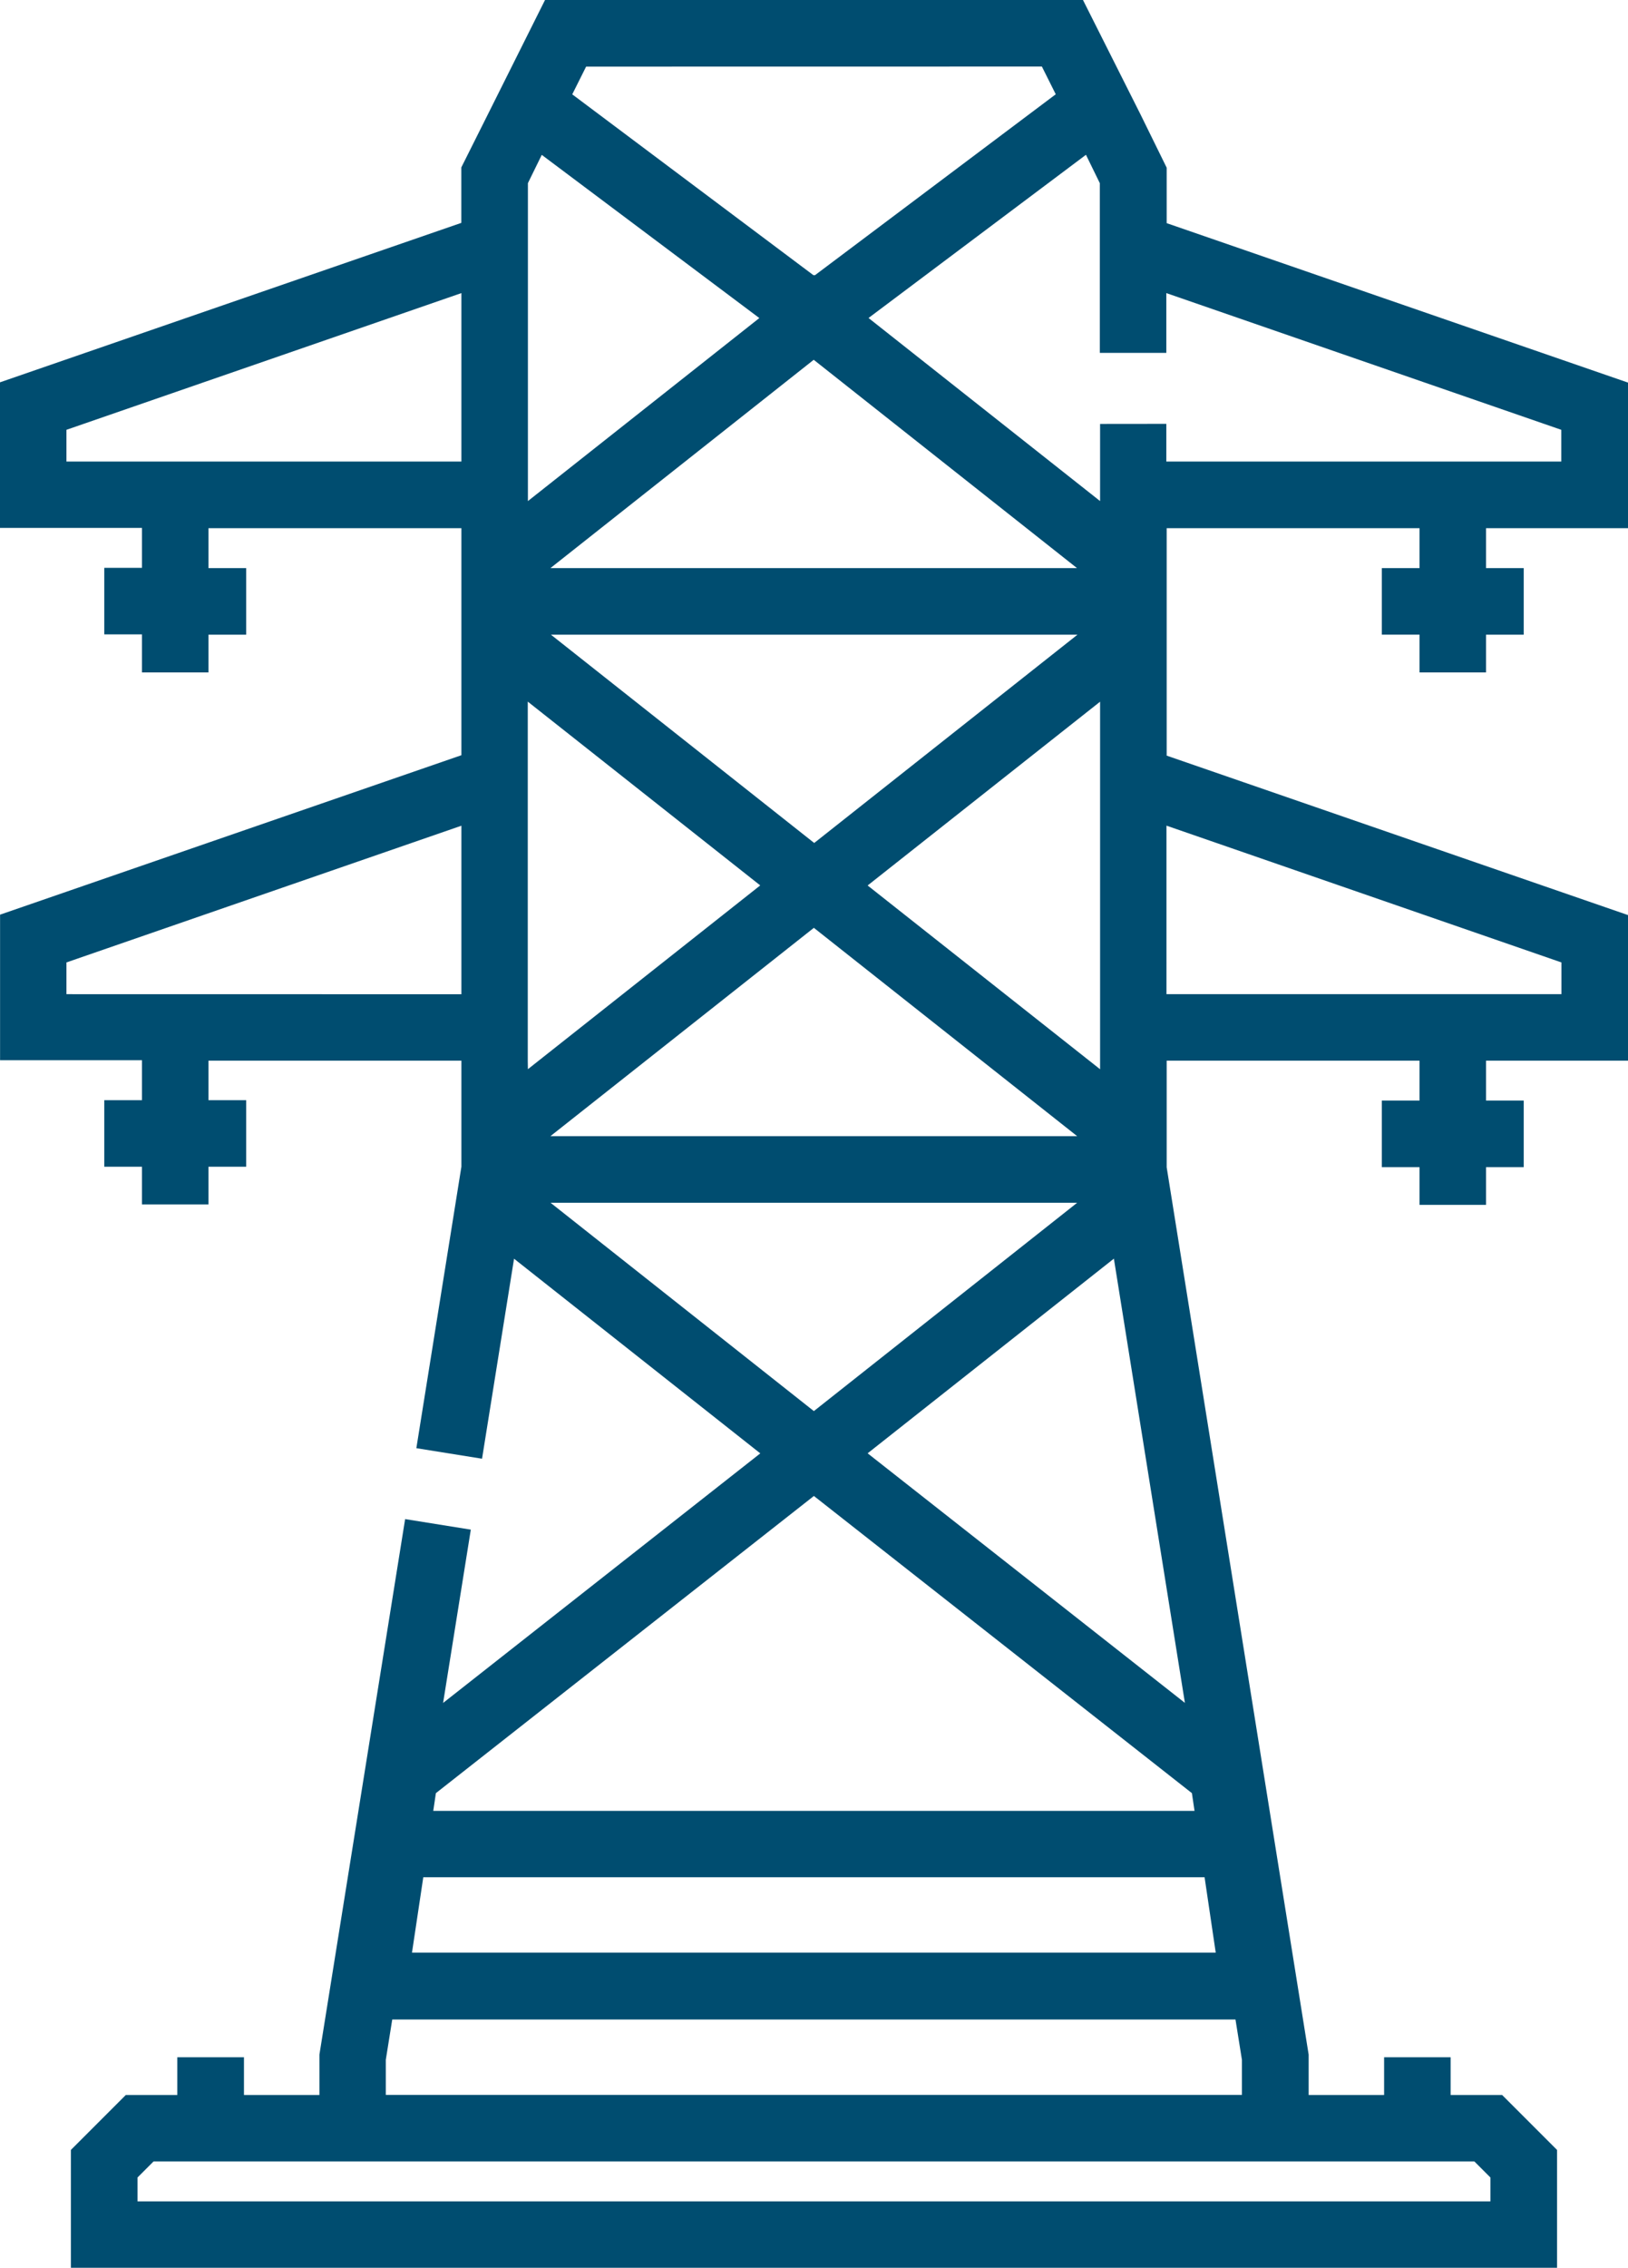 <?xml version="1.0" encoding="utf-8"?>
<svg xmlns="http://www.w3.org/2000/svg" width="23.496" height="32.716" viewBox="0 0 23.496 32.716" preserveAspectRatio="xMaxYMax slice">
  <path id="Tracé_100" data-name="Tracé 100" d="M95.637,7.619v-2.1l-6.658-2.3v-.8L88.6,1.648h0L87.771,0H80.007l-.824,1.648h0l-.384.767v.8l-6.658,2.3v2.1H74.19v.576h-.544v.96h.544V9.7h.96V9.155h.544v-.96H75.15V7.619H78.8v3.275l-6.658,2.3v2.1H74.19v.576h-.544v.96h.544v.544h.96v-.544h.544v-.96H75.15V15.3H78.8v1.53l-.65,4.06.948.152.462-2.885,3.554,2.808-4.578,3.6.4-2.5-.948-.152L76.757,29.6l-.006.038v.582H75.662v-.544H74.7v.544h-.743l-.793.793v1.7H94.613v-1.7l-.793-.793h-.743v-.544h-.96v.544H91.028v-.582l-2.049-12.8V15.3h3.649v.576h-.544v.96h.544v.544h.96v-.544h.544v-.96h-.544V15.3h2.049V13.2l-6.658-2.3V7.619h3.649v.576h-.544v.96h.544V9.7h.96V9.155h.544v-.96h-.544V7.619ZM87.178.96l.2.4L83.9,3.972l-.008-.006-.008.006L80.4,1.361l.2-.4ZM80.085,8.195l3.8-3.005,3.8,3.005Zm7.607.96-3.8,3.005-3.8-3.005ZM79.76,2.642l.2-.408L83.1,4.588,79.76,7.228V2.642ZM73.1,6.658V6.2l5.7-1.972V6.658Zm0,7.683v-.458l5.7-1.972v2.431Zm6.658.96v-5.18l3.355,2.651L79.76,15.423Zm4.129-1.917,3.8,3.005H80.085Zm3.8,3.966-3.8,3.005-3.8-3.005Zm-3.8,4.229h0l5.456,4.287.038.256H78.394l.038-.256,5.456-4.287Zm-5.637,5.5H89.526l.161,1.088h-11.6Zm15.17,4.1.231.231v.345H74.126V31.41l.231-.231Zm-15.711-.96v-.506l.093-.582h12.17l.093.582v.506Zm11.533-5.655-4.579-3.6,3.554-2.808Zm5.434-10.681v.458h-5.7V11.91Zm-6.658-3.321v4.862l-3.355-2.651,3.355-2.651Zm0-4.447V7.228L84.676,4.587l3.138-2.354.2.409V5.09h.96V4.228l5.7,1.972v.458h-5.7V6.114Z" transform="translate(-72.141)" fill="#004d70"/>
</svg>

